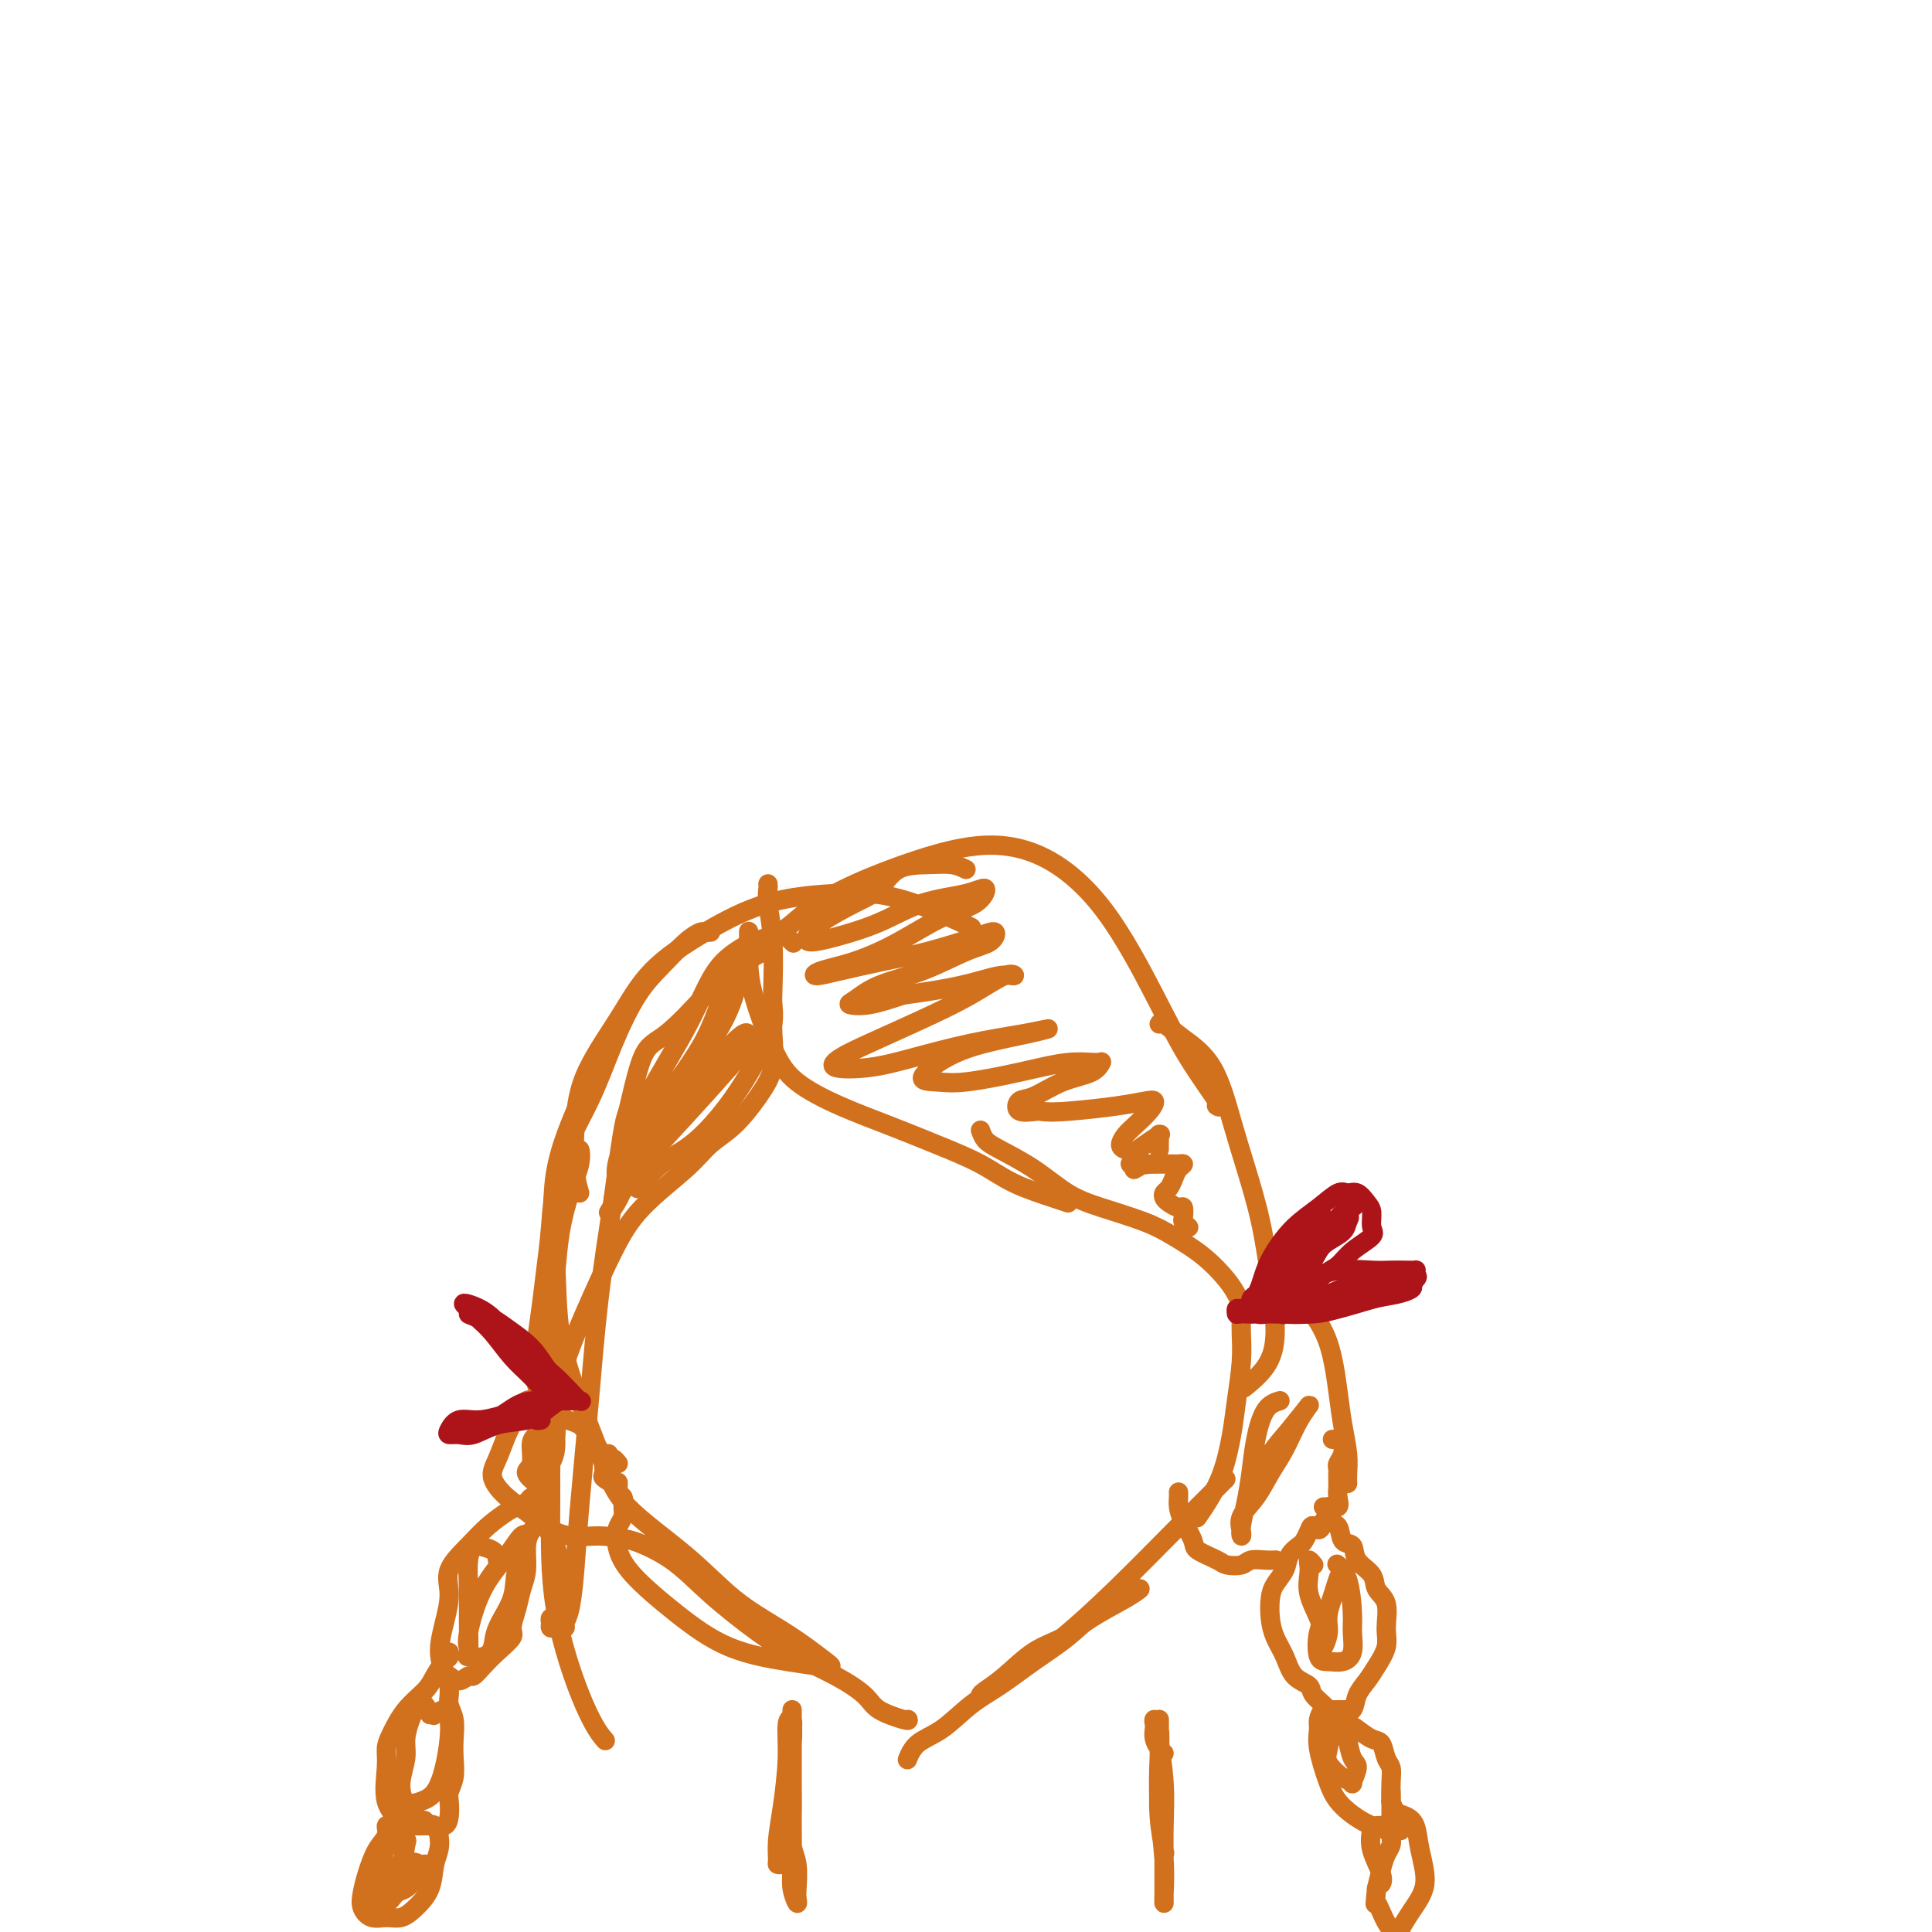 <svg viewBox='0 0 400 400' version='1.1' xmlns='http://www.w3.org/2000/svg' xmlns:xlink='http://www.w3.org/1999/xlink'><g fill='none' stroke='#D2711D' stroke-width='4' stroke-linecap='round' stroke-linejoin='round'><path d='M162,386c-0.428,0.031 -0.857,0.062 -1,0c-0.143,-0.062 -0.001,-0.216 0,-1c0.001,-0.784 -0.140,-2.198 0,-4c0.140,-1.802 0.559,-3.991 1,-7c0.441,-3.009 0.903,-6.837 1,-10c0.097,-3.163 -0.170,-5.663 0,-7c0.170,-1.337 0.778,-1.513 1,-1c0.222,0.513 0.060,1.715 0,3c-0.060,1.285 -0.017,2.654 0,5c0.017,2.346 0.008,5.670 0,8c-0.008,2.330 -0.016,3.665 0,6c0.016,2.335 0.057,5.670 0,8c-0.057,2.330 -0.210,3.656 0,5c0.210,1.344 0.785,2.707 1,3c0.215,0.293 0.072,-0.485 0,-1c-0.072,-0.515 -0.072,-0.766 0,-2c0.072,-1.234 0.215,-3.450 0,-5c-0.215,-1.550 -0.790,-2.435 -1,-4c-0.210,-1.565 -0.056,-3.809 0,-6c0.056,-2.191 0.015,-4.329 0,-7c-0.015,-2.671 -0.004,-5.874 0,-8c0.004,-2.126 0.002,-3.173 0,-4c-0.002,-0.827 -0.004,-1.432 0,-2c0.004,-0.568 0.014,-1.099 0,-1c-0.014,0.099 -0.054,0.828 0,2c0.054,1.172 0.200,2.788 0,5c-0.200,2.212 -0.746,5.018 -1,8c-0.254,2.982 -0.215,6.138 0,9c0.215,2.862 0.608,5.431 1,8'/><path d='M164,386c0.000,5.333 0.000,2.667 0,0'/><path d='M241,363c-0.310,-0.251 -0.620,-0.503 -1,-1c-0.380,-0.497 -0.830,-1.240 -1,-2c-0.170,-0.760 -0.059,-1.537 0,-2c0.059,-0.463 0.067,-0.611 0,-1c-0.067,-0.389 -0.210,-1.019 0,-1c0.210,0.019 0.774,0.687 1,2c0.226,1.313 0.113,3.272 0,6c-0.113,2.728 -0.226,6.227 0,10c0.226,3.773 0.793,7.820 1,11c0.207,3.180 0.055,5.491 0,7c-0.055,1.509 -0.014,2.214 0,2c0.014,-0.214 -0.000,-1.347 0,-3c0.000,-1.653 0.014,-3.825 0,-6c-0.014,-2.175 -0.056,-4.353 0,-7c0.056,-2.647 0.212,-5.762 0,-9c-0.212,-3.238 -0.790,-6.600 -1,-9c-0.210,-2.400 -0.053,-3.840 0,-4c0.053,-0.160 0.000,0.960 0,3c-0.000,2.040 0.051,5.000 0,8c-0.051,3.000 -0.206,6.038 0,9c0.206,2.962 0.773,5.846 1,7c0.227,1.154 0.113,0.577 0,0'/><path d='M188,364c-0.114,0.283 -0.227,0.566 0,0c0.227,-0.566 0.796,-1.981 2,-3c1.204,-1.019 3.045,-1.643 5,-3c1.955,-1.357 4.025,-3.447 6,-5c1.975,-1.553 3.856,-2.570 6,-4c2.144,-1.430 4.552,-3.274 7,-5c2.448,-1.726 4.938,-3.334 7,-5c2.062,-1.666 3.698,-3.391 6,-5c2.302,-1.609 5.272,-3.101 7,-4c1.728,-0.899 2.215,-1.204 2,-1c-0.215,0.204 -1.130,0.918 -3,2c-1.870,1.082 -4.693,2.531 -7,4c-2.307,1.469 -4.097,2.958 -6,4c-1.903,1.042 -3.919,1.638 -6,3c-2.081,1.362 -4.225,3.489 -6,5c-1.775,1.511 -3.179,2.407 -4,3c-0.821,0.593 -1.058,0.882 -1,1c0.058,0.118 0.412,0.066 2,-1c1.588,-1.066 4.409,-3.145 7,-5c2.591,-1.855 4.951,-3.486 8,-6c3.049,-2.514 6.786,-5.911 11,-10c4.214,-4.089 8.904,-8.870 13,-13c4.096,-4.130 7.599,-7.609 9,-9c1.401,-1.391 0.701,-0.696 0,0'/><path d='M188,356c0.087,0.161 0.175,0.322 -1,0c-1.175,-0.322 -3.611,-1.128 -5,-2c-1.389,-0.872 -1.731,-1.809 -3,-3c-1.269,-1.191 -3.466,-2.635 -6,-4c-2.534,-1.365 -5.406,-2.650 -8,-4c-2.594,-1.350 -4.909,-2.766 -8,-5c-3.091,-2.234 -6.959,-5.288 -10,-8c-3.041,-2.712 -5.255,-5.082 -8,-7c-2.745,-1.918 -6.020,-3.384 -8,-4c-1.980,-0.616 -2.665,-0.384 -3,0c-0.335,0.384 -0.321,0.918 0,2c0.321,1.082 0.950,2.710 3,5c2.050,2.290 5.520,5.241 9,8c3.480,2.759 6.970,5.326 11,7c4.030,1.674 8.600,2.454 12,3c3.400,0.546 5.632,0.857 7,1c1.368,0.143 1.874,0.117 2,0c0.126,-0.117 -0.129,-0.326 -1,-1c-0.871,-0.674 -2.358,-1.812 -4,-3c-1.642,-1.188 -3.438,-2.426 -6,-4c-2.562,-1.574 -5.889,-3.486 -9,-6c-3.111,-2.514 -6.007,-5.632 -10,-9c-3.993,-3.368 -9.083,-6.986 -12,-10c-2.917,-3.014 -3.662,-5.425 -5,-9c-1.338,-3.575 -3.270,-8.314 -5,-13c-1.730,-4.686 -3.259,-9.319 -4,-14c-0.741,-4.681 -0.696,-9.409 -1,-15c-0.304,-5.591 -0.958,-12.045 0,-18c0.958,-5.955 3.527,-11.411 5,-15c1.473,-3.589 1.849,-5.311 2,-6c0.151,-0.689 0.075,-0.344 0,0'/><path d='M120,247c-0.408,-1.461 -0.817,-2.923 -1,-5c-0.183,-2.077 -0.141,-4.770 0,-8c0.141,-3.230 0.379,-6.998 2,-11c1.621,-4.002 4.624,-8.239 7,-12c2.376,-3.761 4.126,-7.047 7,-10c2.874,-2.953 6.872,-5.572 11,-8c4.128,-2.428 8.384,-4.665 13,-6c4.616,-1.335 9.590,-1.769 14,-2c4.410,-0.231 8.254,-0.258 13,1c4.746,1.258 10.393,3.800 13,5c2.607,1.200 2.173,1.057 2,1c-0.173,-0.057 -0.087,-0.029 0,0'/><path d='M164,195c0.230,0.220 0.460,0.440 0,0c-0.460,-0.440 -1.610,-1.541 -2,-2c-0.390,-0.459 -0.021,-0.275 1,-1c1.021,-0.725 2.694,-2.358 5,-4c2.306,-1.642 5.246,-3.292 9,-5c3.754,-1.708 8.323,-3.473 13,-5c4.677,-1.527 9.462,-2.815 14,-3c4.538,-0.185 8.828,0.732 13,3c4.172,2.268 8.224,5.886 12,11c3.776,5.114 7.274,11.724 10,17c2.726,5.276 4.679,9.218 7,13c2.321,3.782 5.009,7.403 6,9c0.991,1.597 0.283,1.171 0,1c-0.283,-0.171 -0.142,-0.085 0,0'/><path d='M240,212c0.124,-0.230 0.248,-0.461 1,0c0.752,0.461 2.130,1.612 4,3c1.870,1.388 4.230,3.013 6,6c1.770,2.987 2.948,7.336 4,11c1.052,3.664 1.977,6.643 3,10c1.023,3.357 2.144,7.093 3,11c0.856,3.907 1.448,7.986 2,12c0.552,4.014 1.066,7.962 1,11c-0.066,3.038 -0.710,5.164 -2,7c-1.290,1.836 -3.226,3.382 -4,4c-0.774,0.618 -0.387,0.309 0,0'/><path d='M257,272c0.007,0.211 0.013,0.423 0,1c-0.013,0.577 -0.047,1.521 0,3c0.047,1.479 0.175,3.494 0,6c-0.175,2.506 -0.653,5.502 -1,8c-0.347,2.498 -0.563,4.498 -1,7c-0.437,2.502 -1.097,5.506 -2,8c-0.903,2.494 -2.051,4.479 -3,6c-0.949,1.521 -1.700,2.577 -2,3c-0.300,0.423 -0.150,0.211 0,0'/><path d='M159,183c0.030,0.261 0.060,0.521 0,1c-0.060,0.479 -0.210,1.176 0,3c0.210,1.824 0.781,4.776 1,8c0.219,3.224 0.086,6.722 0,10c-0.086,3.278 -0.126,6.336 0,9c0.126,2.664 0.419,4.933 0,7c-0.419,2.067 -1.549,3.933 -3,6c-1.451,2.067 -3.222,4.336 -5,6c-1.778,1.664 -3.561,2.722 -5,4c-1.439,1.278 -2.533,2.775 -5,5c-2.467,2.225 -6.307,5.179 -9,8c-2.693,2.821 -4.240,5.509 -6,9c-1.760,3.491 -3.735,7.784 -6,13c-2.265,5.216 -4.820,11.356 -6,18c-1.180,6.644 -0.985,13.791 -1,21c-0.015,7.209 -0.241,14.479 1,22c1.241,7.521 3.950,15.294 6,20c2.050,4.706 3.443,6.345 4,7c0.557,0.655 0.279,0.328 0,0'/><path d='M155,193c-0.001,-0.142 -0.003,-0.283 0,0c0.003,0.283 0.009,0.991 0,2c-0.009,1.009 -0.033,2.321 0,4c0.033,1.679 0.122,3.726 1,7c0.878,3.274 2.545,7.775 4,11c1.455,3.225 2.698,5.173 5,7c2.302,1.827 5.662,3.531 9,5c3.338,1.469 6.655,2.701 10,4c3.345,1.299 6.718,2.663 10,4c3.282,1.337 6.473,2.645 9,4c2.527,1.355 4.389,2.755 7,4c2.611,1.245 5.972,2.335 8,3c2.028,0.665 2.722,0.904 3,1c0.278,0.096 0.139,0.048 0,0'/><path d='M203,234c0.249,0.705 0.498,1.409 1,2c0.502,0.591 1.256,1.067 3,2c1.744,0.933 4.478,2.321 7,4c2.522,1.679 4.834,3.648 7,5c2.166,1.352 4.187,2.087 7,3c2.813,0.913 6.418,2.003 9,3c2.582,0.997 4.142,1.900 6,3c1.858,1.100 4.013,2.398 6,4c1.987,1.602 3.804,3.508 5,5c1.196,1.492 1.770,2.569 2,3c0.230,0.431 0.115,0.215 0,0'/><path d='M262,266c-0.017,-0.384 -0.033,-0.768 0,-1c0.033,-0.232 0.117,-0.311 1,0c0.883,0.311 2.565,1.011 4,2c1.435,0.989 2.623,2.266 4,4c1.377,1.734 2.943,3.924 4,7c1.057,3.076 1.604,7.038 2,10c0.396,2.962 0.642,4.923 1,7c0.358,2.077 0.828,4.268 1,6c0.172,1.732 0.046,3.005 0,4c-0.046,0.995 -0.013,1.713 0,2c0.013,0.287 0.007,0.144 0,0'/><path d='M276,298c-0.122,0.001 -0.243,0.003 0,0c0.243,-0.003 0.851,-0.009 1,0c0.149,0.009 -0.160,0.033 0,0c0.160,-0.033 0.789,-0.125 1,0c0.211,0.125 0.004,0.466 0,1c-0.004,0.534 0.195,1.260 0,2c-0.195,0.740 -0.784,1.493 -1,2c-0.216,0.507 -0.058,0.768 0,1c0.058,0.232 0.018,0.434 0,1c-0.018,0.566 -0.012,1.496 0,2c0.012,0.504 0.032,0.582 0,1c-0.032,0.418 -0.116,1.176 0,2c0.116,0.824 0.433,1.716 0,2c-0.433,0.284 -1.617,-0.039 -2,0c-0.383,0.039 0.033,0.440 0,1c-0.033,0.560 -0.517,1.280 -1,2'/><path d='M274,315c-0.716,2.825 -1.505,1.389 -2,1c-0.495,-0.389 -0.695,0.269 -1,1c-0.305,0.731 -0.715,1.536 -1,2c-0.285,0.464 -0.444,0.588 -1,1c-0.556,0.412 -1.509,1.113 -2,2c-0.491,0.887 -0.522,1.959 -1,3c-0.478,1.041 -1.404,2.052 -2,3c-0.596,0.948 -0.863,1.833 -1,3c-0.137,1.167 -0.145,2.616 0,4c0.145,1.384 0.442,2.701 1,4c0.558,1.299 1.376,2.578 2,4c0.624,1.422 1.054,2.986 2,4c0.946,1.014 2.407,1.476 3,2c0.593,0.524 0.318,1.109 1,2c0.682,0.891 2.322,2.088 3,3c0.678,0.912 0.395,1.538 1,2c0.605,0.462 2.098,0.761 3,1c0.902,0.239 1.212,0.420 2,1c0.788,0.580 2.053,1.561 3,2c0.947,0.439 1.574,0.338 2,1c0.426,0.662 0.650,2.089 1,3c0.350,0.911 0.826,1.307 1,2c0.174,0.693 0.046,1.684 0,3c-0.046,1.316 -0.012,2.958 0,4c0.012,1.042 0.000,1.486 0,2c-0.000,0.514 0.011,1.098 0,2c-0.011,0.902 -0.044,2.120 0,3c0.044,0.880 0.167,1.421 0,2c-0.167,0.579 -0.622,1.194 -1,2c-0.378,0.806 -0.679,1.802 -1,3c-0.321,1.198 -0.660,2.599 -1,4'/><path d='M285,391c-0.396,4.654 -0.386,2.788 0,3c0.386,0.212 1.148,2.502 2,4c0.852,1.498 1.795,2.206 3,3c1.205,0.794 2.670,1.675 4,2c1.330,0.325 2.523,0.093 3,0c0.477,-0.093 0.239,-0.046 0,0'/><path d='M244,309c-0.004,-0.069 -0.008,-0.138 0,0c0.008,0.138 0.027,0.484 0,1c-0.027,0.516 -0.098,1.203 0,2c0.098,0.797 0.367,1.706 1,3c0.633,1.294 1.630,2.975 2,4c0.370,1.025 0.115,1.395 1,2c0.885,0.605 2.912,1.444 4,2c1.088,0.556 1.238,0.828 2,1c0.762,0.172 2.138,0.242 3,0c0.862,-0.242 1.210,-0.797 2,-1c0.790,-0.203 2.020,-0.055 3,0c0.980,0.055 1.708,0.016 2,0c0.292,-0.016 0.146,-0.008 0,0'/><path d='M274,312c0.427,0.015 0.853,0.029 1,0c0.147,-0.029 0.013,-0.102 0,0c-0.013,0.102 0.095,0.379 0,1c-0.095,0.621 -0.392,1.587 0,2c0.392,0.413 1.475,0.273 2,1c0.525,0.727 0.492,2.320 1,3c0.508,0.680 1.555,0.448 2,1c0.445,0.552 0.287,1.887 1,3c0.713,1.113 2.298,2.005 3,3c0.702,0.995 0.522,2.093 1,3c0.478,0.907 1.615,1.621 2,3c0.385,1.379 0.019,3.422 0,5c-0.019,1.578 0.308,2.692 0,4c-0.308,1.308 -1.253,2.809 -2,4c-0.747,1.191 -1.297,2.070 -2,3c-0.703,0.930 -1.560,1.909 -2,3c-0.440,1.091 -0.465,2.294 -1,3c-0.535,0.706 -1.582,0.916 -2,1c-0.418,0.084 -0.209,0.042 0,0'/><path d='M279,354c-0.764,-0.001 -1.528,-0.002 -2,0c-0.472,0.002 -0.652,0.007 -1,0c-0.348,-0.007 -0.863,-0.025 -1,0c-0.137,0.025 0.105,0.093 0,0c-0.105,-0.093 -0.558,-0.346 -1,0c-0.442,0.346 -0.872,1.291 -1,2c-0.128,0.709 0.046,1.181 0,2c-0.046,0.819 -0.314,1.985 0,4c0.314,2.015 1.208,4.880 2,7c0.792,2.120 1.480,3.496 3,5c1.520,1.504 3.871,3.135 6,4c2.129,0.865 4.035,0.964 5,1c0.965,0.036 0.990,0.010 1,0c0.010,-0.010 0.005,-0.005 0,0'/><path d='M288,371c-0.005,0.295 -0.010,0.589 0,1c0.010,0.411 0.034,0.937 0,1c-0.034,0.063 -0.126,-0.338 0,0c0.126,0.338 0.470,1.415 1,2c0.530,0.585 1.244,0.678 2,1c0.756,0.322 1.552,0.875 2,2c0.448,1.125 0.547,2.824 1,5c0.453,2.176 1.259,4.829 1,7c-0.259,2.171 -1.585,3.860 -3,6c-1.415,2.140 -2.919,4.730 -4,7c-1.081,2.270 -1.737,4.220 -2,5c-0.263,0.780 -0.131,0.390 0,0'/><path d='M128,303c-0.374,-0.448 -0.748,-0.895 -1,-1c-0.252,-0.105 -0.382,0.134 -1,0c-0.618,-0.134 -1.723,-0.639 -2,-1c-0.277,-0.361 0.273,-0.577 0,-1c-0.273,-0.423 -1.368,-1.051 -2,-2c-0.632,-0.949 -0.802,-2.218 -2,-3c-1.198,-0.782 -3.423,-1.077 -5,-2c-1.577,-0.923 -2.505,-2.475 -3,-3c-0.495,-0.525 -0.555,-0.024 -1,0c-0.445,0.024 -1.274,-0.431 -2,0c-0.726,0.431 -1.349,1.746 -2,3c-0.651,1.254 -1.329,2.446 -2,4c-0.671,1.554 -1.335,3.469 -2,5c-0.665,1.531 -1.331,2.677 -1,4c0.331,1.323 1.660,2.823 3,4c1.340,1.177 2.692,2.030 4,3c1.308,0.970 2.574,2.058 4,3c1.426,0.942 3.013,1.739 5,2c1.987,0.261 4.374,-0.013 6,0c1.626,0.013 2.489,0.312 3,0c0.511,-0.312 0.669,-1.234 1,-2c0.331,-0.766 0.835,-1.376 1,-2c0.165,-0.624 -0.010,-1.263 0,-2c0.010,-0.737 0.205,-1.574 0,-2c-0.205,-0.426 -0.811,-0.442 -1,-1c-0.189,-0.558 0.041,-1.659 0,-2c-0.041,-0.341 -0.351,0.077 -1,0c-0.649,-0.077 -1.638,-0.650 -2,-1c-0.362,-0.350 -0.097,-0.479 0,-1c0.097,-0.521 0.028,-1.435 0,-2c-0.028,-0.565 -0.014,-0.783 0,-1'/><path d='M125,302c-0.679,-1.464 -0.375,-1.125 0,-1c0.375,0.125 0.821,0.036 1,0c0.179,-0.036 0.089,-0.018 0,0'/><path d='M113,309c-0.302,-0.112 -0.605,-0.223 -1,0c-0.395,0.223 -0.883,0.781 -1,1c-0.117,0.219 0.136,0.099 0,0c-0.136,-0.099 -0.661,-0.176 -1,0c-0.339,0.176 -0.490,0.604 -1,1c-0.510,0.396 -1.378,0.758 -2,1c-0.622,0.242 -0.999,0.362 -2,1c-1.001,0.638 -2.624,1.792 -4,3c-1.376,1.208 -2.503,2.468 -4,4c-1.497,1.532 -3.365,3.335 -4,5c-0.635,1.665 -0.038,3.191 0,5c0.038,1.809 -0.481,3.901 -1,6c-0.519,2.099 -1.036,4.204 -1,6c0.036,1.796 0.625,3.281 1,4c0.375,0.719 0.537,0.671 1,1c0.463,0.329 1.229,1.036 2,1c0.771,-0.036 1.549,-0.815 2,-1c0.451,-0.185 0.575,0.223 1,0c0.425,-0.223 1.150,-1.077 2,-2c0.850,-0.923 1.824,-1.916 3,-3c1.176,-1.084 2.554,-2.259 3,-3c0.446,-0.741 -0.039,-1.048 0,-2c0.039,-0.952 0.602,-2.549 1,-4c0.398,-1.451 0.632,-2.757 1,-4c0.368,-1.243 0.869,-2.424 1,-4c0.131,-1.576 -0.109,-3.546 0,-5c0.109,-1.454 0.568,-2.391 1,-3c0.432,-0.609 0.838,-0.888 1,-1c0.162,-0.112 0.081,-0.056 0,0'/><path d='M93,343c-0.017,-0.525 -0.033,-1.050 0,-1c0.033,0.050 0.116,0.675 0,1c-0.116,0.325 -0.430,0.348 -1,1c-0.570,0.652 -1.397,1.931 -2,3c-0.603,1.069 -0.984,1.928 -2,3c-1.016,1.072 -2.667,2.359 -4,4c-1.333,1.641 -2.347,3.637 -3,5c-0.653,1.363 -0.945,2.092 -1,3c-0.055,0.908 0.127,1.994 0,4c-0.127,2.006 -0.563,4.931 0,7c0.563,2.069 2.126,3.282 3,4c0.874,0.718 1.057,0.943 2,1c0.943,0.057 2.644,-0.053 4,0c1.356,0.053 2.367,0.269 3,0c0.633,-0.269 0.888,-1.022 1,-2c0.112,-0.978 0.082,-2.179 0,-3c-0.082,-0.821 -0.217,-1.262 0,-2c0.217,-0.738 0.786,-1.773 1,-3c0.214,-1.227 0.071,-2.646 0,-4c-0.071,-1.354 -0.072,-2.643 0,-4c0.072,-1.357 0.215,-2.781 0,-4c-0.215,-1.219 -0.790,-2.234 -1,-3c-0.210,-0.766 -0.057,-1.283 0,-2c0.057,-0.717 0.016,-1.633 0,-2c-0.016,-0.367 -0.008,-0.183 0,0'/><path d='M86,376c-0.333,-0.006 -0.666,-0.011 -1,0c-0.334,0.011 -0.668,0.040 -1,0c-0.332,-0.040 -0.662,-0.149 -1,0c-0.338,0.149 -0.685,0.555 -1,1c-0.315,0.445 -0.599,0.930 -1,1c-0.401,0.070 -0.920,-0.274 -1,0c-0.080,0.274 0.278,1.165 0,2c-0.278,0.835 -1.194,1.615 -2,3c-0.806,1.385 -1.503,3.376 -2,5c-0.497,1.624 -0.793,2.881 -1,4c-0.207,1.119 -0.324,2.099 0,3c0.324,0.901 1.088,1.723 2,2c0.912,0.277 1.970,0.010 3,0c1.030,-0.010 2.031,0.239 3,0c0.969,-0.239 1.904,-0.965 3,-2c1.096,-1.035 2.353,-2.378 3,-4c0.647,-1.622 0.686,-3.524 1,-5c0.314,-1.476 0.904,-2.525 1,-4c0.096,-1.475 -0.300,-3.376 -1,-4c-0.700,-0.624 -1.703,0.029 -2,0c-0.297,-0.029 0.112,-0.738 0,-1c-0.112,-0.262 -0.746,-0.075 -1,0c-0.254,0.075 -0.127,0.037 0,0'/><path d='M147,193c0.099,-0.008 0.197,-0.015 0,0c-0.197,0.015 -0.691,0.054 -1,0c-0.309,-0.054 -0.434,-0.200 -1,0c-0.566,0.200 -1.573,0.747 -3,2c-1.427,1.253 -3.275,3.214 -5,5c-1.725,1.786 -3.327,3.399 -5,6c-1.673,2.601 -3.418,6.191 -5,10c-1.582,3.809 -3.001,7.835 -5,12c-1.999,4.165 -4.578,8.467 -6,13c-1.422,4.533 -1.688,9.298 -2,13c-0.312,3.702 -0.669,6.343 -1,9c-0.331,2.657 -0.636,5.330 -1,8c-0.364,2.670 -0.787,5.338 -1,8c-0.213,2.662 -0.215,5.320 0,7c0.215,1.680 0.646,2.383 1,3c0.354,0.617 0.630,1.147 1,1c0.370,-0.147 0.835,-0.973 1,-2c0.165,-1.027 0.031,-2.256 0,-4c-0.031,-1.744 0.041,-4.003 0,-6c-0.041,-1.997 -0.193,-3.732 0,-6c0.193,-2.268 0.733,-5.070 1,-9c0.267,-3.930 0.262,-8.988 1,-13c0.738,-4.012 2.219,-6.978 3,-9c0.781,-2.022 0.862,-3.099 1,-3c0.138,0.099 0.335,1.373 0,3c-0.335,1.627 -1.201,3.608 -2,6c-0.799,2.392 -1.531,5.196 -2,8c-0.469,2.804 -0.675,5.608 -1,9c-0.325,3.392 -0.767,7.373 -1,12c-0.233,4.627 -0.255,9.900 0,13c0.255,3.100 0.787,4.029 1,5c0.213,0.971 0.106,1.986 0,3'/><path d='M115,297c-0.166,5.288 -0.580,2.007 -1,1c-0.420,-1.007 -0.845,0.259 -1,0c-0.155,-0.259 -0.041,-2.044 0,-4c0.041,-1.956 0.007,-4.082 0,-6c-0.007,-1.918 0.012,-3.627 0,-5c-0.012,-1.373 -0.056,-2.408 0,-2c0.056,0.408 0.213,2.261 0,5c-0.213,2.739 -0.796,6.363 -1,10c-0.204,3.637 -0.028,7.286 0,10c0.028,2.714 -0.093,4.493 0,6c0.093,1.507 0.400,2.744 1,4c0.600,1.256 1.493,2.533 2,4c0.507,1.467 0.630,3.126 1,5c0.370,1.874 0.989,3.963 1,6c0.011,2.037 -0.587,4.020 -1,5c-0.413,0.980 -0.643,0.955 -1,1c-0.357,0.045 -0.843,0.158 -1,0c-0.157,-0.158 0.013,-0.589 0,-1c-0.013,-0.411 -0.210,-0.803 0,-1c0.210,-0.197 0.826,-0.199 1,0c0.174,0.199 -0.094,0.598 0,1c0.094,0.402 0.550,0.808 1,1c0.450,0.192 0.893,0.171 1,0c0.107,-0.171 -0.123,-0.493 0,-1c0.123,-0.507 0.598,-1.199 1,-3c0.402,-1.801 0.729,-4.712 1,-8c0.271,-3.288 0.485,-6.953 1,-13c0.515,-6.047 1.331,-14.474 2,-22c0.669,-7.526 1.191,-14.150 2,-21c0.809,-6.850 1.904,-13.925 3,-21'/><path d='M127,248c2.249,-17.074 2.373,-15.760 3,-18c0.627,-2.240 1.758,-8.036 3,-11c1.242,-2.964 2.595,-3.098 5,-5c2.405,-1.902 5.863,-5.571 8,-8c2.137,-2.429 2.954,-3.616 5,-5c2.046,-1.384 5.321,-2.965 7,-4c1.679,-1.035 1.762,-1.523 2,-2c0.238,-0.477 0.629,-0.942 0,-1c-0.629,-0.058 -2.280,0.291 -4,1c-1.720,0.709 -3.509,1.778 -5,3c-1.491,1.222 -2.683,2.597 -4,5c-1.317,2.403 -2.760,5.833 -5,10c-2.240,4.167 -5.276,9.069 -8,14c-2.724,4.931 -5.137,9.891 -6,13c-0.863,3.109 -0.177,4.368 0,5c0.177,0.632 -0.154,0.639 0,0c0.154,-0.639 0.792,-1.923 2,-4c1.208,-2.077 2.985,-4.948 5,-8c2.015,-3.052 4.270,-6.286 7,-10c2.730,-3.714 5.937,-7.910 8,-12c2.063,-4.090 2.981,-8.076 3,-10c0.019,-1.924 -0.863,-1.788 -2,1c-1.137,2.788 -2.530,8.227 -5,13c-2.470,4.773 -6.016,8.880 -9,14c-2.984,5.120 -5.404,11.252 -7,15c-1.596,3.748 -2.366,5.112 -3,6c-0.634,0.888 -1.131,1.302 -1,1c0.131,-0.302 0.891,-1.318 2,-3c1.109,-1.682 2.568,-4.030 5,-7c2.432,-2.970 5.838,-6.563 9,-10c3.162,-3.437 6.081,-6.719 9,-10'/><path d='M151,221c4.613,-5.726 4.145,-5.539 4,-6c-0.145,-0.461 0.032,-1.568 -1,-1c-1.032,0.568 -3.272,2.811 -5,5c-1.728,2.189 -2.945,4.323 -5,7c-2.055,2.677 -4.947,5.896 -7,9c-2.053,3.104 -3.268,6.093 -4,8c-0.732,1.907 -0.980,2.732 -1,3c-0.020,0.268 0.188,-0.022 1,-1c0.812,-0.978 2.227,-2.645 4,-4c1.773,-1.355 3.905,-2.399 6,-4c2.095,-1.601 4.155,-3.761 6,-6c1.845,-2.239 3.475,-4.559 5,-7c1.525,-2.441 2.945,-5.005 4,-7c1.055,-1.995 1.746,-3.422 2,-5c0.254,-1.578 0.073,-3.308 0,-4c-0.073,-0.692 -0.036,-0.346 0,0'/><path d='M200,180c-0.859,-0.420 -1.717,-0.840 -3,-1c-1.283,-0.160 -2.990,-0.059 -5,0c-2.010,0.059 -4.322,0.075 -6,1c-1.678,0.925 -2.722,2.760 -4,4c-1.278,1.240 -2.790,1.886 -5,3c-2.210,1.114 -5.119,2.697 -7,4c-1.881,1.303 -2.734,2.325 -3,3c-0.266,0.675 0.056,1.002 1,1c0.944,-0.002 2.510,-0.332 5,-1c2.490,-0.668 5.905,-1.672 9,-3c3.095,-1.328 5.872,-2.979 9,-4c3.128,-1.021 6.609,-1.411 9,-2c2.391,-0.589 3.693,-1.378 4,-1c0.307,0.378 -0.380,1.922 -2,3c-1.620,1.078 -4.175,1.691 -7,3c-2.825,1.309 -5.922,3.315 -9,5c-3.078,1.685 -6.136,3.048 -9,4c-2.864,0.952 -5.535,1.494 -7,2c-1.465,0.506 -1.726,0.977 -1,1c0.726,0.023 2.437,-0.402 5,-1c2.563,-0.598 5.979,-1.369 9,-2c3.021,-0.631 5.649,-1.121 9,-2c3.351,-0.879 7.426,-2.146 10,-3c2.574,-0.854 3.649,-1.296 4,-1c0.351,0.296 -0.021,1.329 -1,2c-0.979,0.671 -2.566,0.978 -5,2c-2.434,1.022 -5.714,2.759 -9,4c-3.286,1.241 -6.577,1.987 -9,3c-2.423,1.013 -3.979,2.292 -5,3c-1.021,0.708 -1.506,0.844 -1,1c0.506,0.156 2.002,0.330 4,0c1.998,-0.330 4.499,-1.165 7,-2'/><path d='M187,206c3.831,-0.483 8.409,-1.190 12,-2c3.591,-0.810 6.196,-1.723 8,-2c1.804,-0.277 2.809,0.082 3,0c0.191,-0.082 -0.431,-0.605 -2,0c-1.569,0.605 -4.086,2.337 -7,4c-2.914,1.663 -6.225,3.256 -10,5c-3.775,1.744 -8.014,3.639 -11,5c-2.986,1.361 -4.719,2.187 -6,3c-1.281,0.813 -2.108,1.613 -1,2c1.108,0.387 4.153,0.362 7,0c2.847,-0.362 5.498,-1.061 9,-2c3.502,-0.939 7.857,-2.116 12,-3c4.143,-0.884 8.074,-1.473 11,-2c2.926,-0.527 4.848,-0.992 5,-1c0.152,-0.008 -1.464,0.442 -4,1c-2.536,0.558 -5.990,1.223 -9,2c-3.010,0.777 -5.576,1.667 -8,3c-2.424,1.333 -4.706,3.110 -5,4c-0.294,0.890 1.399,0.894 3,1c1.601,0.106 3.109,0.314 6,0c2.891,-0.314 7.164,-1.150 11,-2c3.836,-0.850 7.235,-1.715 10,-2c2.765,-0.285 4.897,0.012 6,0c1.103,-0.012 1.179,-0.331 1,0c-0.179,0.331 -0.611,1.311 -2,2c-1.389,0.689 -3.734,1.085 -6,2c-2.266,0.915 -4.453,2.348 -6,3c-1.547,0.652 -2.455,0.522 -3,1c-0.545,0.478 -0.727,1.565 0,2c0.727,0.435 2.364,0.217 4,0'/><path d='M215,230c1.747,0.355 4.113,0.244 7,0c2.887,-0.244 6.295,-0.620 9,-1c2.705,-0.380 4.708,-0.765 6,-1c1.292,-0.235 1.873,-0.319 2,0c0.127,0.319 -0.198,1.041 -1,2c-0.802,0.959 -2.080,2.153 -3,3c-0.920,0.847 -1.483,1.345 -2,2c-0.517,0.655 -0.988,1.467 -1,2c-0.012,0.533 0.434,0.788 1,1c0.566,0.212 1.252,0.383 2,1c0.748,0.617 1.560,1.682 2,2c0.440,0.318 0.510,-0.111 0,0c-0.510,0.111 -1.599,0.761 -2,1c-0.401,0.239 -0.115,0.068 0,0c0.115,-0.068 0.057,-0.034 0,0'/><path d='M265,290c-1.066,0.339 -2.132,0.678 -3,2c-0.868,1.322 -1.539,3.626 -2,6c-0.461,2.374 -0.711,4.817 -1,7c-0.289,2.183 -0.616,4.107 -1,6c-0.384,1.893 -0.826,3.754 -1,5c-0.174,1.246 -0.080,1.878 0,2c0.080,0.122 0.146,-0.265 0,-1c-0.146,-0.735 -0.504,-1.820 0,-3c0.504,-1.180 1.869,-2.457 3,-4c1.131,-1.543 2.028,-3.351 3,-5c0.972,-1.649 2.017,-3.139 3,-5c0.983,-1.861 1.902,-4.091 3,-6c1.098,-1.909 2.374,-3.495 2,-3c-0.374,0.495 -2.399,3.071 -4,5c-1.601,1.929 -2.777,3.212 -4,5c-1.223,1.788 -2.492,4.082 -3,5c-0.508,0.918 -0.254,0.459 0,0'/><path d='M272,324c-0.419,-0.499 -0.838,-0.998 -1,-1c-0.162,-0.002 -0.068,0.491 0,1c0.068,0.509 0.108,1.032 0,2c-0.108,0.968 -0.364,2.380 0,4c0.364,1.620 1.350,3.447 2,5c0.650,1.553 0.965,2.831 1,4c0.035,1.169 -0.211,2.228 0,2c0.211,-0.228 0.877,-1.743 1,-3c0.123,-1.257 -0.298,-2.255 0,-4c0.298,-1.745 1.316,-4.237 2,-6c0.684,-1.763 1.033,-2.798 1,-3c-0.033,-0.202 -0.449,0.429 -1,2c-0.551,1.571 -1.238,4.082 -2,6c-0.762,1.918 -1.598,3.242 -2,5c-0.402,1.758 -0.371,3.951 0,5c0.371,1.049 1.081,0.956 2,1c0.919,0.044 2.048,0.227 3,0c0.952,-0.227 1.726,-0.863 2,-2c0.274,-1.137 0.049,-2.774 0,-4c-0.049,-1.226 0.080,-2.040 0,-4c-0.080,-1.960 -0.368,-5.066 -1,-7c-0.632,-1.934 -1.609,-2.695 -2,-3c-0.391,-0.305 -0.195,-0.152 0,0'/><path d='M278,357c-0.752,0.038 -1.504,0.076 -2,1c-0.496,0.924 -0.737,2.734 -1,4c-0.263,1.266 -0.549,1.989 0,3c0.549,1.011 1.934,2.309 3,3c1.066,0.691 1.813,0.774 2,1c0.187,0.226 -0.184,0.597 0,0c0.184,-0.597 0.925,-2.160 1,-3c0.075,-0.840 -0.516,-0.957 -1,-2c-0.484,-1.043 -0.861,-3.012 -1,-4c-0.139,-0.988 -0.040,-0.997 0,-1c0.040,-0.003 0.020,-0.002 0,0'/><path d='M288,378c-1.171,-0.028 -2.342,-0.056 -3,0c-0.658,0.056 -0.803,0.197 -1,1c-0.197,0.803 -0.444,2.267 0,4c0.444,1.733 1.581,3.736 2,5c0.419,1.264 0.120,1.790 0,2c-0.120,0.210 -0.060,0.105 0,0'/><path d='M115,298c0.090,-1.159 0.179,-2.318 0,-3c-0.179,-0.682 -0.627,-0.886 -1,-1c-0.373,-0.114 -0.673,-0.136 -1,0c-0.327,0.136 -0.682,0.430 -1,1c-0.318,0.570 -0.600,1.414 -1,2c-0.400,0.586 -0.918,0.912 -1,2c-0.082,1.088 0.272,2.938 0,4c-0.272,1.062 -1.169,1.337 -1,2c0.169,0.663 1.404,1.713 2,2c0.596,0.287 0.551,-0.189 1,-1c0.449,-0.811 1.390,-1.958 2,-3c0.610,-1.042 0.889,-1.981 1,-3c0.111,-1.019 0.055,-2.119 0,-3c-0.055,-0.881 -0.110,-1.542 0,-2c0.110,-0.458 0.383,-0.711 0,0c-0.383,0.711 -1.422,2.386 -2,4c-0.578,1.614 -0.694,3.165 -1,4c-0.306,0.835 -0.802,0.953 -1,1c-0.198,0.047 -0.099,0.024 0,0'/><path d='M103,323c-0.105,-0.747 -0.210,-1.493 -1,-2c-0.790,-0.507 -2.264,-0.774 -3,-1c-0.736,-0.226 -0.732,-0.410 -1,0c-0.268,0.410 -0.806,1.416 -1,3c-0.194,1.584 -0.043,3.746 0,6c0.043,2.254 -0.024,4.599 0,7c0.024,2.401 0.137,4.857 0,6c-0.137,1.143 -0.523,0.971 0,1c0.523,0.029 1.956,0.257 3,0c1.044,-0.257 1.699,-1.000 2,-2c0.301,-1.000 0.247,-2.257 1,-4c0.753,-1.743 2.314,-3.974 3,-6c0.686,-2.026 0.497,-3.849 1,-6c0.503,-2.151 1.696,-4.630 2,-6c0.304,-1.370 -0.283,-1.631 -1,-1c-0.717,0.631 -1.565,2.155 -3,4c-1.435,1.845 -3.457,4.010 -5,7c-1.543,2.990 -2.608,6.805 -3,9c-0.392,2.195 -0.112,2.770 0,3c0.112,0.230 0.056,0.115 0,0'/><path d='M89,355c-0.334,-0.824 -0.668,-1.648 -1,-2c-0.332,-0.352 -0.662,-0.230 -1,0c-0.338,0.230 -0.683,0.570 -1,1c-0.317,0.430 -0.605,0.949 -1,2c-0.395,1.051 -0.896,2.633 -1,4c-0.104,1.367 0.188,2.520 0,4c-0.188,1.480 -0.857,3.287 -1,5c-0.143,1.713 0.238,3.333 1,4c0.762,0.667 1.903,0.380 3,0c1.097,-0.380 2.148,-0.853 3,-2c0.852,-1.147 1.503,-2.969 2,-5c0.497,-2.031 0.840,-4.271 1,-6c0.160,-1.729 0.136,-2.948 0,-4c-0.136,-1.052 -0.383,-1.937 -1,-2c-0.617,-0.063 -1.605,0.696 -2,1c-0.395,0.304 -0.198,0.152 0,0'/><path d='M81,382c-0.332,0.050 -0.663,0.100 -1,0c-0.337,-0.100 -0.679,-0.348 -1,0c-0.321,0.348 -0.620,1.294 -1,2c-0.380,0.706 -0.841,1.173 -1,2c-0.159,0.827 -0.016,2.015 0,3c0.016,0.985 -0.094,1.766 0,2c0.094,0.234 0.393,-0.081 1,0c0.607,0.081 1.523,0.558 2,0c0.477,-0.558 0.514,-2.149 1,-3c0.486,-0.851 1.419,-0.960 2,-2c0.581,-1.040 0.808,-3.009 1,-4c0.192,-0.991 0.349,-1.002 0,-1c-0.349,0.002 -1.205,0.017 -2,0c-0.795,-0.017 -1.528,-0.065 -2,1c-0.472,1.065 -0.684,3.245 -1,5c-0.316,1.755 -0.735,3.086 -1,4c-0.265,0.914 -0.376,1.413 0,2c0.376,0.587 1.240,1.264 2,1c0.760,-0.264 1.417,-1.467 2,-2c0.583,-0.533 1.091,-0.396 2,-1c0.909,-0.604 2.218,-1.948 3,-3c0.782,-1.052 1.036,-1.813 1,-2c-0.036,-0.187 -0.363,0.198 -1,0c-0.637,-0.198 -1.583,-0.981 -3,0c-1.417,0.981 -3.305,3.726 -4,5c-0.695,1.274 -0.199,1.078 0,1c0.199,-0.078 0.099,-0.039 0,0'/><path d='M240,238c-0.005,-0.193 -0.011,-0.385 0,-1c0.011,-0.615 0.037,-1.651 0,-2c-0.037,-0.349 -0.138,-0.009 0,0c0.138,0.009 0.516,-0.313 0,0c-0.516,0.313 -1.924,1.261 -3,2c-1.076,0.739 -1.819,1.270 -2,2c-0.181,0.730 0.202,1.660 0,2c-0.202,0.340 -0.989,0.091 -1,0c-0.011,-0.091 0.752,-0.024 2,0c1.248,0.024 2.980,0.006 4,0c1.020,-0.006 1.328,0.001 2,0c0.672,-0.001 1.708,-0.009 2,0c0.292,0.009 -0.159,0.033 0,0c0.159,-0.033 0.929,-0.125 1,0c0.071,0.125 -0.556,0.467 -1,1c-0.444,0.533 -0.705,1.256 -1,2c-0.295,0.744 -0.622,1.510 -1,2c-0.378,0.490 -0.805,0.704 -1,1c-0.195,0.296 -0.157,0.675 0,1c0.157,0.325 0.433,0.598 1,1c0.567,0.402 1.423,0.935 2,1c0.577,0.065 0.873,-0.336 1,0c0.127,0.336 0.086,1.410 0,2c-0.086,0.590 -0.215,0.697 0,1c0.215,0.303 0.776,0.801 1,1c0.224,0.199 0.112,0.100 0,0'/></g>
<g fill='none' stroke='#AD1419' stroke-width='4' stroke-linecap='round' stroke-linejoin='round'><path d='M259,272c0.024,-0.215 0.047,-0.430 0,-1c-0.047,-0.570 -0.166,-1.494 0,-2c0.166,-0.506 0.616,-0.592 1,-1c0.384,-0.408 0.703,-1.137 1,-2c0.297,-0.863 0.573,-1.861 1,-3c0.427,-1.139 1.006,-2.420 2,-4c0.994,-1.580 2.402,-3.458 4,-5c1.598,-1.542 3.387,-2.747 5,-4c1.613,-1.253 3.049,-2.555 4,-3c0.951,-0.445 1.417,-0.032 2,0c0.583,0.032 1.284,-0.316 2,0c0.716,0.316 1.447,1.294 2,2c0.553,0.706 0.928,1.138 1,2c0.072,0.862 -0.157,2.155 0,3c0.157,0.845 0.701,1.242 0,2c-0.701,0.758 -2.649,1.876 -4,3c-1.351,1.124 -2.107,2.254 -3,3c-0.893,0.746 -1.923,1.107 -3,2c-1.077,0.893 -2.200,2.316 -3,3c-0.800,0.684 -1.277,0.629 -2,1c-0.723,0.371 -1.693,1.168 -3,2c-1.307,0.832 -2.950,1.698 -4,2c-1.050,0.302 -1.508,0.038 -2,0c-0.492,-0.038 -1.019,0.148 -1,0c0.019,-0.148 0.582,-0.631 1,-1c0.418,-0.369 0.689,-0.625 1,-1c0.311,-0.375 0.661,-0.870 1,-1c0.339,-0.130 0.668,0.106 1,0c0.332,-0.106 0.666,-0.553 1,-1'/><path d='M264,268c1.049,-0.618 1.172,-0.163 1,0c-0.172,0.163 -0.637,0.034 -1,0c-0.363,-0.034 -0.622,0.029 -1,0c-0.378,-0.029 -0.874,-0.149 -1,0c-0.126,0.149 0.119,0.567 0,1c-0.119,0.433 -0.603,0.883 -1,1c-0.397,0.117 -0.706,-0.097 -1,0c-0.294,0.097 -0.574,0.507 -1,1c-0.426,0.493 -1.000,1.070 -1,1c-0.000,-0.070 0.574,-0.788 1,-1c0.426,-0.212 0.706,0.083 1,0c0.294,-0.083 0.603,-0.543 1,-1c0.397,-0.457 0.882,-0.913 1,-1c0.118,-0.087 -0.131,0.193 0,0c0.131,-0.193 0.643,-0.859 1,-1c0.357,-0.141 0.560,0.242 1,0c0.440,-0.242 1.119,-1.109 2,-2c0.881,-0.891 1.966,-1.807 3,-3c1.034,-1.193 2.017,-2.662 3,-4c0.983,-1.338 1.965,-2.544 3,-4c1.035,-1.456 2.123,-3.164 3,-4c0.877,-0.836 1.544,-0.802 2,-1c0.456,-0.198 0.702,-0.628 0,0c-0.702,0.628 -2.351,2.314 -4,4'/><path d='M276,254c-0.790,0.941 -1.764,1.795 -3,3c-1.236,1.205 -2.733,2.762 -4,4c-1.267,1.238 -2.306,2.159 -3,3c-0.694,0.841 -1.045,1.603 -1,2c0.045,0.397 0.486,0.430 1,0c0.514,-0.430 1.101,-1.322 2,-2c0.899,-0.678 2.111,-1.140 3,-2c0.889,-0.860 1.457,-2.117 2,-3c0.543,-0.883 1.061,-1.392 2,-2c0.939,-0.608 2.298,-1.314 3,-2c0.702,-0.686 0.747,-1.351 1,-2c0.253,-0.649 0.712,-1.281 0,-1c-0.712,0.281 -2.597,1.476 -4,2c-1.403,0.524 -2.326,0.377 -3,1c-0.674,0.623 -1.099,2.018 -2,3c-0.901,0.982 -2.278,1.553 -3,2c-0.722,0.447 -0.789,0.769 -1,1c-0.211,0.231 -0.564,0.371 0,0c0.564,-0.371 2.047,-1.251 3,-2c0.953,-0.749 1.378,-1.366 2,-2c0.622,-0.634 1.441,-1.286 2,-2c0.559,-0.714 0.860,-1.490 1,-2c0.140,-0.510 0.121,-0.752 0,-1c-0.121,-0.248 -0.345,-0.500 -1,0c-0.655,0.500 -1.743,1.753 -3,3c-1.257,1.247 -2.685,2.490 -4,4c-1.315,1.510 -2.519,3.289 -3,4c-0.481,0.711 -0.241,0.356 0,0'/><path d='M261,271c-0.649,-0.008 -1.298,-0.016 -2,0c-0.702,0.016 -1.456,0.057 -2,0c-0.544,-0.057 -0.878,-0.211 -1,0c-0.122,0.211 -0.032,0.787 0,1c0.032,0.213 0.006,0.061 1,0c0.994,-0.061 3.007,-0.033 5,0c1.993,0.033 3.966,0.069 6,0c2.034,-0.069 4.128,-0.243 6,-1c1.872,-0.757 3.522,-2.098 6,-3c2.478,-0.902 5.783,-1.366 8,-2c2.217,-0.634 3.345,-1.438 4,-2c0.655,-0.562 0.835,-0.882 1,-1c0.165,-0.118 0.314,-0.033 0,0c-0.314,0.033 -1.090,0.015 -2,0c-0.910,-0.015 -1.955,-0.026 -3,0c-1.045,0.026 -2.090,0.091 -4,0c-1.910,-0.091 -4.684,-0.337 -7,0c-2.316,0.337 -4.174,1.256 -6,2c-1.826,0.744 -3.620,1.313 -5,2c-1.380,0.687 -2.345,1.491 -3,2c-0.655,0.509 -0.999,0.723 -1,1c-0.001,0.277 0.343,0.618 1,1c0.657,0.382 1.628,0.804 3,1c1.372,0.196 3.145,0.165 5,0c1.855,-0.165 3.792,-0.464 6,-1c2.208,-0.536 4.687,-1.307 7,-2c2.313,-0.693 4.459,-1.307 6,-2c1.541,-0.693 2.476,-1.465 3,-2c0.524,-0.535 0.635,-0.834 0,-1c-0.635,-0.166 -2.017,-0.198 -3,0c-0.983,0.198 -1.567,0.628 -3,1c-1.433,0.372 -3.717,0.686 -6,1'/><path d='M281,266c-2.977,0.519 -4.420,1.316 -6,2c-1.580,0.684 -3.298,1.256 -5,2c-1.702,0.744 -3.389,1.662 -4,2c-0.611,0.338 -0.145,0.098 0,0c0.145,-0.098 -0.030,-0.054 1,0c1.030,0.054 3.263,0.116 5,0c1.737,-0.116 2.976,-0.412 5,-1c2.024,-0.588 4.834,-1.467 7,-2c2.166,-0.533 3.688,-0.719 5,-1c1.312,-0.281 2.414,-0.656 3,-1c0.586,-0.344 0.657,-0.655 0,-1c-0.657,-0.345 -2.043,-0.723 -3,-1c-0.957,-0.277 -1.486,-0.452 -3,0c-1.514,0.452 -4.013,1.533 -6,2c-1.987,0.467 -3.460,0.321 -5,1c-1.540,0.679 -3.145,2.183 -4,3c-0.855,0.817 -0.958,0.948 -1,1c-0.042,0.052 -0.021,0.026 0,0'/><path d='M113,285c-0.759,-0.751 -1.518,-1.501 -2,-2c-0.482,-0.499 -0.687,-0.746 -1,-1c-0.313,-0.254 -0.735,-0.517 -1,-1c-0.265,-0.483 -0.373,-1.188 -1,-2c-0.627,-0.812 -1.773,-1.732 -3,-3c-1.227,-1.268 -2.534,-2.884 -4,-4c-1.466,-1.116 -3.092,-1.732 -4,-2c-0.908,-0.268 -1.097,-0.189 -1,0c0.097,0.189 0.479,0.489 1,1c0.521,0.511 1.182,1.233 2,2c0.818,0.767 1.793,1.579 3,3c1.207,1.421 2.646,3.452 4,5c1.354,1.548 2.623,2.612 4,4c1.377,1.388 2.861,3.099 4,4c1.139,0.901 1.931,0.991 3,1c1.069,0.009 2.414,-0.065 3,0c0.586,0.065 0.412,0.268 0,0c-0.412,-0.268 -1.064,-1.008 -2,-2c-0.936,-0.992 -2.157,-2.235 -3,-3c-0.843,-0.765 -1.306,-1.053 -2,-2c-0.694,-0.947 -1.617,-2.554 -3,-4c-1.383,-1.446 -3.227,-2.732 -5,-4c-1.773,-1.268 -3.476,-2.517 -5,-3c-1.524,-0.483 -2.869,-0.201 -3,0c-0.131,0.201 0.952,0.320 2,1c1.048,0.680 2.063,1.923 3,3c0.937,1.077 1.798,1.990 3,3c1.202,1.010 2.747,2.118 4,3c1.253,0.882 2.215,1.538 3,2c0.785,0.462 1.392,0.731 2,1'/><path d='M114,285c2.464,2.071 0.125,0.750 -1,0c-1.125,-0.750 -1.036,-0.929 -1,-1c0.036,-0.071 0.018,-0.036 0,0'/><path d='M112,294c-0.417,0.082 -0.834,0.165 -1,0c-0.166,-0.165 -0.080,-0.577 0,-1c0.080,-0.423 0.153,-0.855 0,-1c-0.153,-0.145 -0.534,-0.002 -1,0c-0.466,0.002 -1.018,-0.137 -2,0c-0.982,0.137 -2.394,0.548 -4,1c-1.606,0.452 -3.406,0.944 -5,1c-1.594,0.056 -2.984,-0.323 -4,0c-1.016,0.323 -1.660,1.348 -2,2c-0.340,0.652 -0.377,0.933 0,1c0.377,0.067 1.168,-0.079 2,0c0.832,0.079 1.707,0.381 3,0c1.293,-0.381 3.006,-1.447 5,-2c1.994,-0.553 4.269,-0.593 6,-1c1.731,-0.407 2.919,-1.181 4,-2c1.081,-0.819 2.057,-1.684 3,-2c0.943,-0.316 1.853,-0.084 2,0c0.147,0.084 -0.469,0.019 -1,0c-0.531,-0.019 -0.975,0.006 -2,0c-1.025,-0.006 -2.629,-0.045 -4,0c-1.371,0.045 -2.509,0.173 -4,1c-1.491,0.827 -3.334,2.351 -5,3c-1.666,0.649 -3.154,0.423 -5,1c-1.846,0.577 -4.052,1.959 -4,2c0.052,0.041 2.360,-1.258 4,-2c1.640,-0.742 2.611,-0.926 3,-1c0.389,-0.074 0.194,-0.037 0,0'/></g>
</svg>
